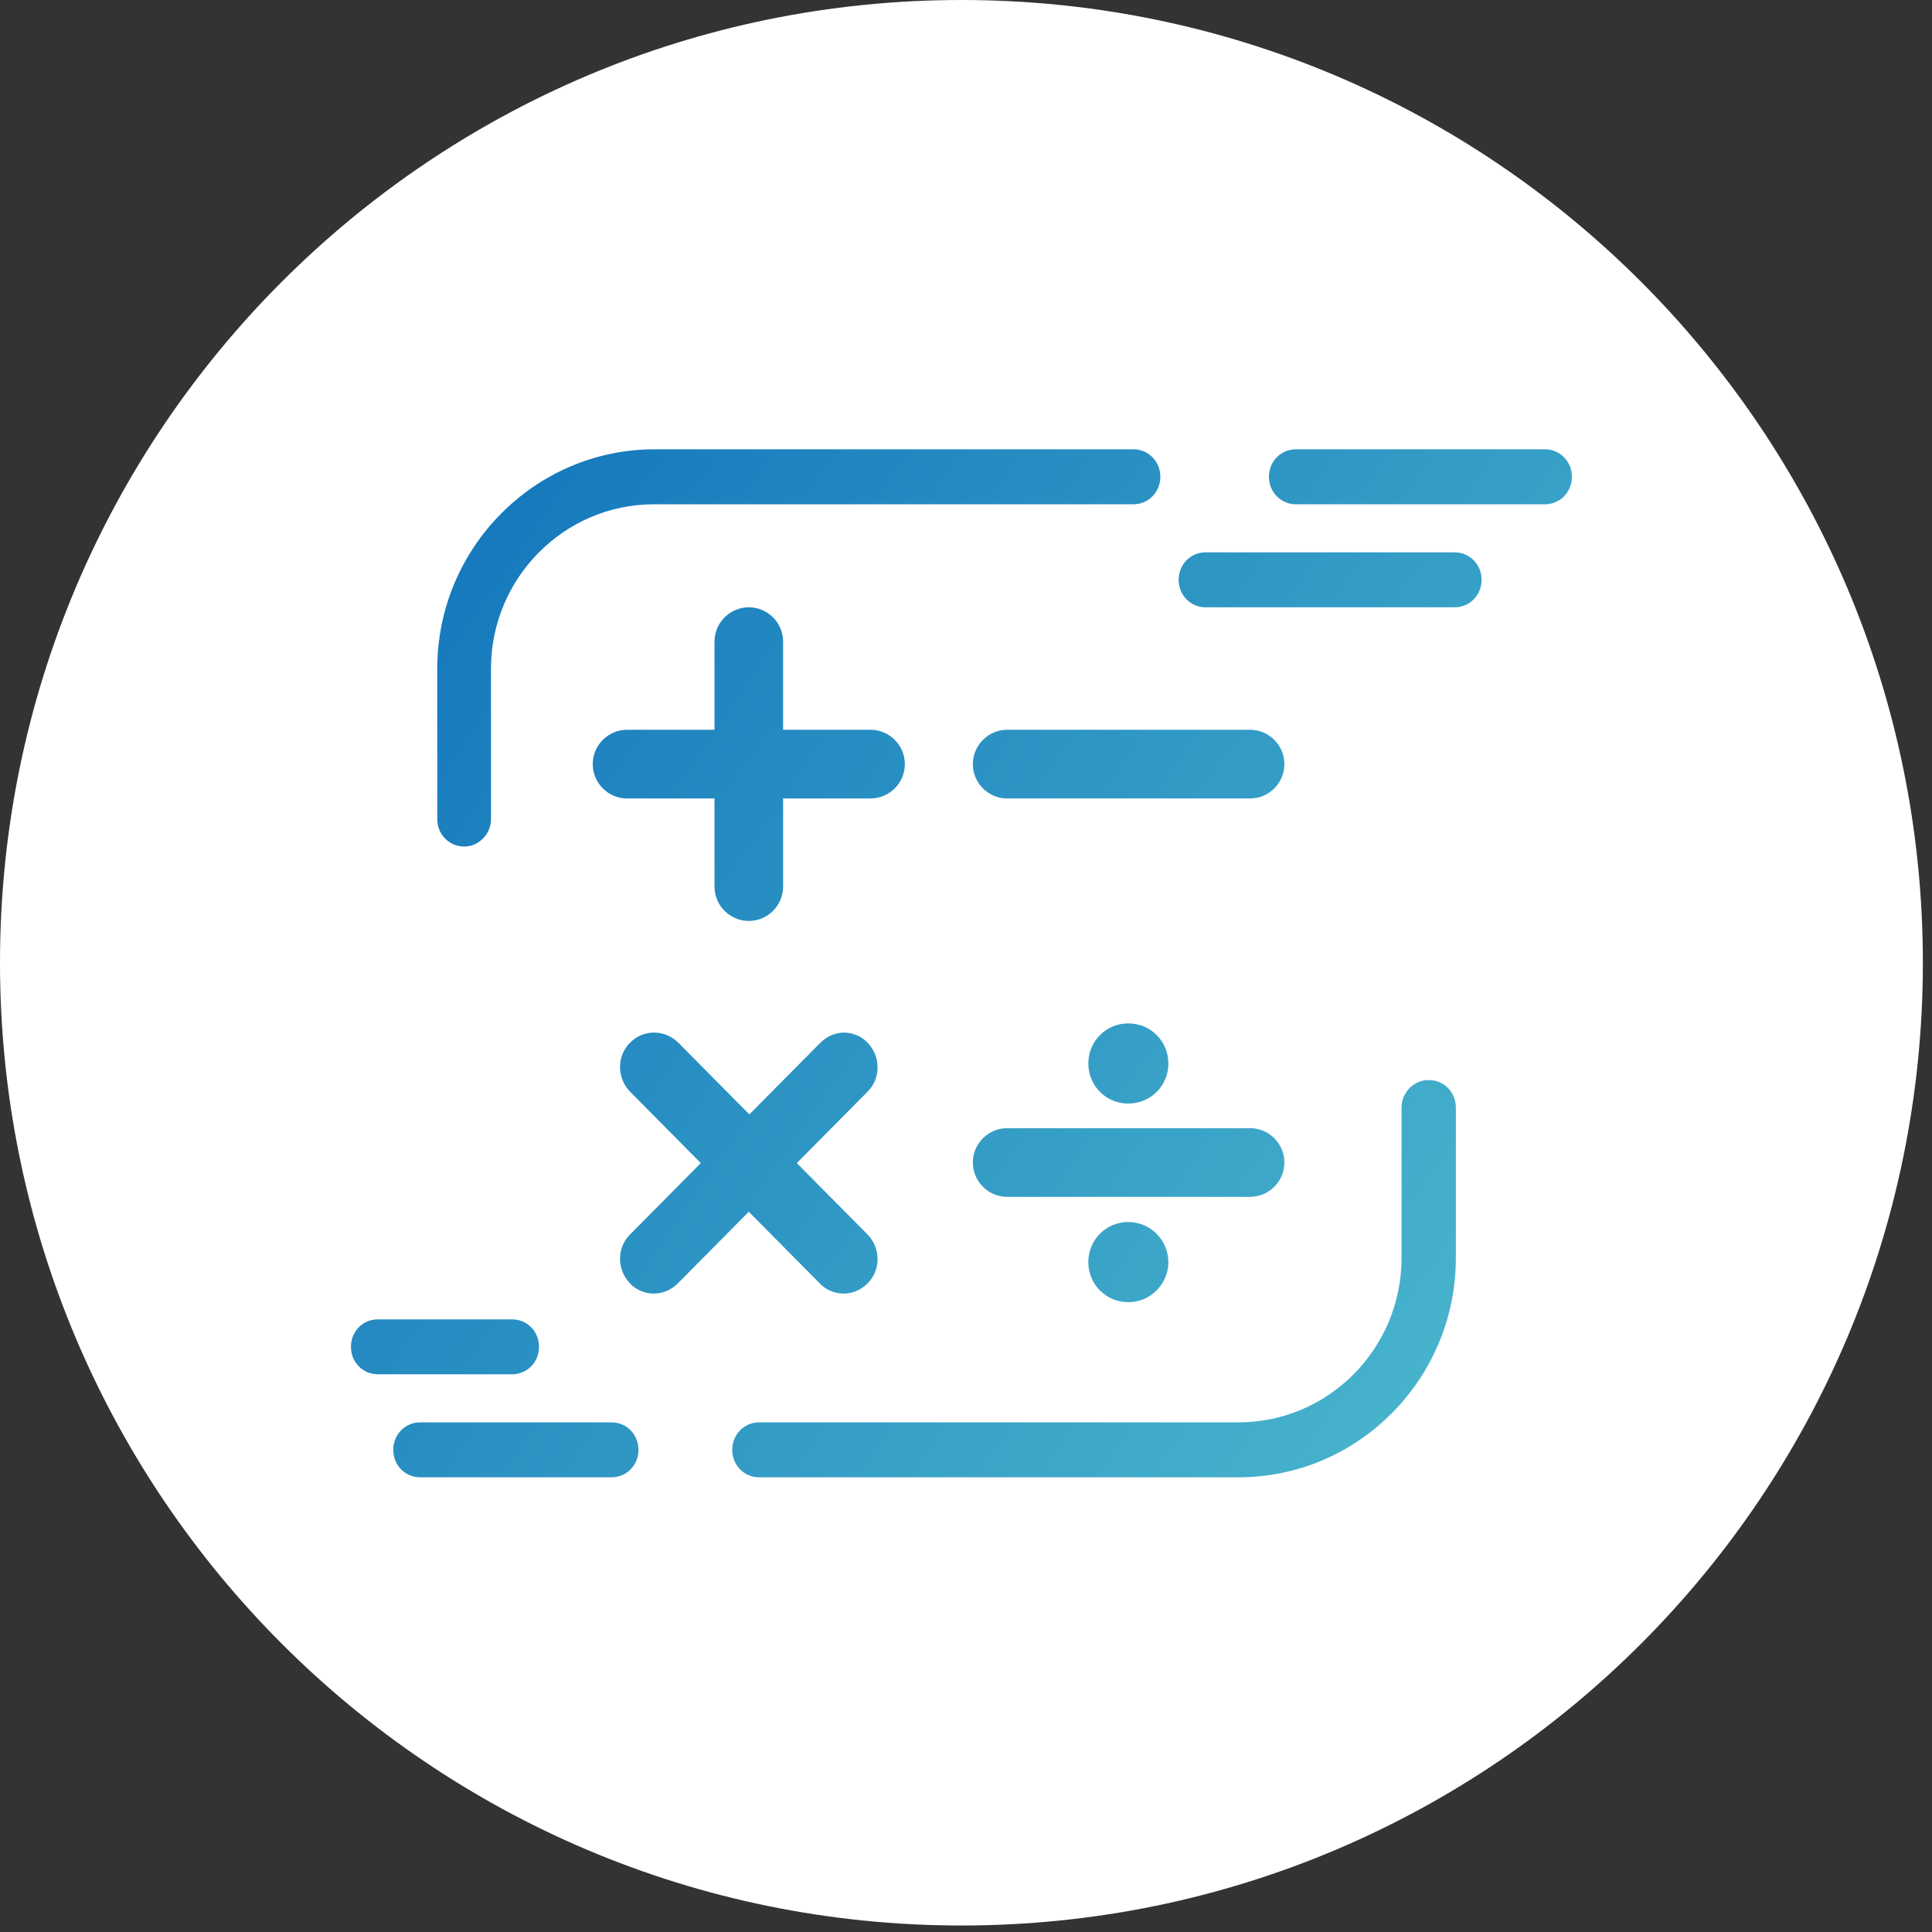 <svg preserveAspectRatio="none" width="100%" height="100%" overflow="visible" style="display: block;" viewBox="0 0 66 66" fill="none" xmlns="http://www.w3.org/2000/svg">
<rect x="0" y="0" width="66" height="66" fill="#333333" stroke="none"/>
<g id="Group 95">
<path id="Fill-1" fill-rule="evenodd" clip-rule="evenodd" d="M32.844 0C14.704 0 0 14.724 0 32.889C0 51.054 14.704 65.778 32.844 65.778C50.984 65.778 65.688 51.054 65.688 32.889C65.688 14.724 50.984 0 32.844 0Z" fill="white"/>
<path id="mt_x5F_illust" fill-rule="evenodd" clip-rule="evenodd" d="M38.546 34.961C39.307 34.961 39.913 35.568 39.913 36.33C39.913 37.093 39.307 37.699 38.546 37.699C37.784 37.699 37.179 37.093 37.179 36.33C37.179 35.568 37.784 34.961 38.546 34.961ZM42.705 38.54C43.349 38.54 43.877 39.068 43.877 39.713C43.877 40.358 43.349 40.886 42.705 40.886H34.406C33.762 40.886 33.234 40.358 33.234 39.713C33.234 39.068 33.762 38.54 34.406 38.54H42.705ZM28.821 35.274C29.114 35.274 29.427 35.392 29.642 35.626C30.091 36.096 30.091 36.839 29.642 37.288L27.22 39.733L29.642 42.177C30.091 42.646 30.091 43.389 29.642 43.839C29.407 44.073 29.114 44.191 28.821 44.191C28.529 44.191 28.216 44.073 28.001 43.839L25.58 41.395L23.159 43.839C22.924 44.073 22.631 44.191 22.338 44.191C22.046 44.191 21.733 44.073 21.518 43.839C21.069 43.369 21.069 42.626 21.518 42.177L23.94 39.733L21.518 37.288C21.069 36.819 21.069 36.076 21.518 35.626C21.968 35.157 22.709 35.157 23.178 35.626L25.599 38.07L28.021 35.626C28.255 35.392 28.548 35.274 28.841 35.274H28.821ZM38.546 41.746C39.307 41.746 39.913 42.372 39.913 43.115C39.913 43.858 39.307 44.484 38.546 44.484C37.784 44.484 37.179 43.878 37.179 43.115C37.179 42.353 37.784 41.746 38.546 41.746ZM17.496 45.071C18.004 45.071 18.414 45.481 18.414 46.009C18.414 46.537 18.004 46.948 17.496 46.948H12.907C12.399 46.948 11.989 46.537 11.989 46.009C11.989 45.481 12.399 45.071 12.907 45.071H17.496ZM20.893 48.59C21.401 48.59 21.811 49.001 21.811 49.529C21.811 50.057 21.401 50.467 20.893 50.467H14.352C13.844 50.467 13.434 50.057 13.434 49.529C13.434 49.001 13.844 48.59 14.352 48.59H20.893ZM48.817 36.897C49.324 36.897 49.734 37.308 49.734 37.836V42.978C49.734 47.104 46.395 50.467 42.314 50.467H25.931C25.424 50.467 25.014 50.057 25.014 49.529C25.014 49.001 25.424 48.59 25.931 48.59H42.314C45.38 48.59 47.879 46.068 47.879 42.978V37.836C47.879 37.327 48.289 36.897 48.797 36.897H48.817ZM52.781 15.349C53.288 15.349 53.698 15.76 53.698 16.288C53.698 16.816 53.288 17.227 52.781 17.227H44.267C43.759 17.227 43.349 16.816 43.349 16.288C43.349 15.76 43.759 15.349 44.267 15.349H52.781ZM49.695 18.869C50.203 18.869 50.613 19.28 50.613 19.808C50.613 20.335 50.203 20.746 49.695 20.746H41.182C40.674 20.746 40.264 20.335 40.264 19.808C40.264 19.28 40.674 18.869 41.182 18.869H49.695ZM42.705 24.93C43.349 24.93 43.877 25.459 43.877 26.104C43.877 26.749 43.349 27.277 42.705 27.277H34.406C33.762 27.277 33.234 26.749 33.234 26.104C33.234 25.459 33.762 24.93 34.406 24.93H42.705ZM38.721 15.349C39.229 15.349 39.639 15.76 39.639 16.288C39.639 16.816 39.229 17.227 38.721 17.227H22.338C19.273 17.227 16.773 19.749 16.773 22.838V27.981C16.773 28.489 16.363 28.919 15.856 28.919C15.348 28.919 14.938 28.509 14.938 27.981V22.838C14.938 18.713 18.277 15.349 22.358 15.349H38.741H38.721ZM25.58 20.746C26.224 20.746 26.752 21.274 26.752 21.919V24.93H29.739C30.384 24.93 30.911 25.459 30.911 26.104C30.911 26.749 30.384 27.277 29.739 27.277H26.752V30.288C26.752 30.933 26.224 31.461 25.58 31.461C24.936 31.461 24.408 30.933 24.408 30.288V27.277H21.421C20.776 27.277 20.249 26.749 20.249 26.104C20.249 25.459 20.776 24.93 21.421 24.93H24.408V21.919C24.408 21.274 24.936 20.746 25.58 20.746Z" fill="url(#paint0_linear_3005_320)"/>
</g>
<defs>
<linearGradient id="paint0_linear_3005_320" x1="11.072" y1="17.344" x2="58.309" y2="49.938" gradientUnits="userSpaceOnUse">
<stop stop-color="#1073BB"/>
<stop offset="1" stop-color="#52BFCF"/>
</linearGradient>
</defs>
</svg>
